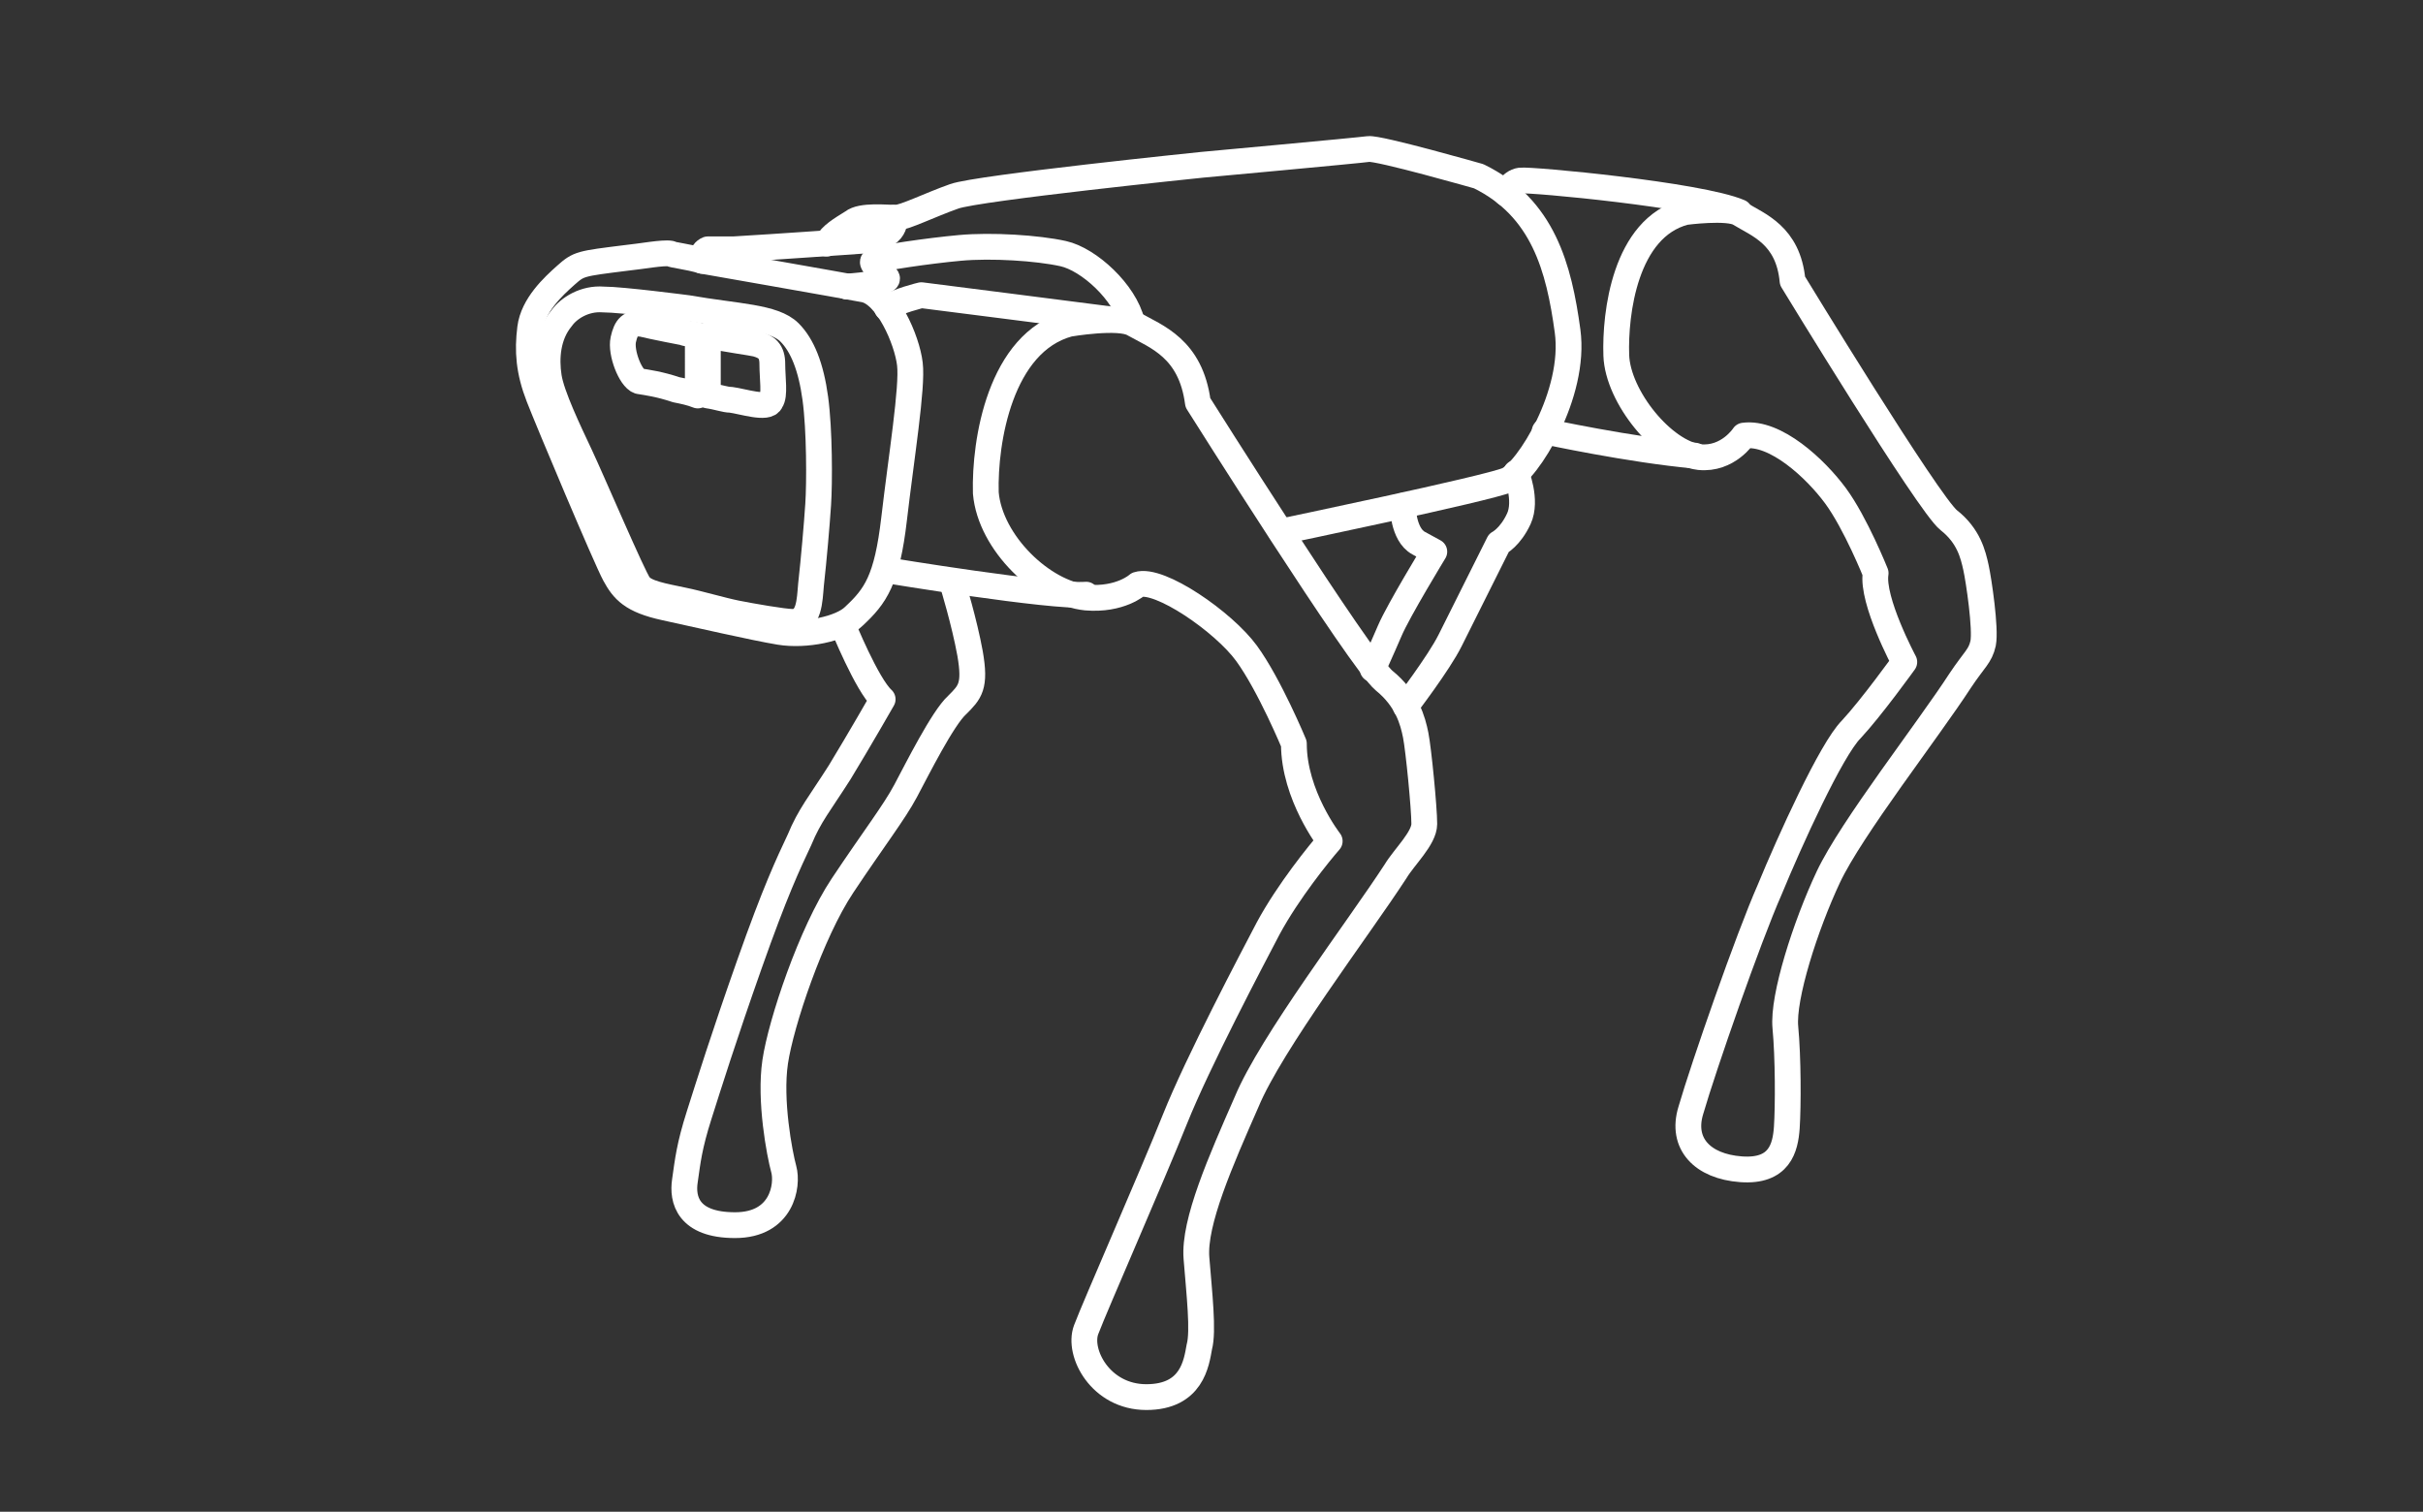 <?xml version="1.0" encoding="utf-8"?>
<!-- Generator: $$$/GeneralStr/196=Adobe Illustrator 27.6.0, SVG Export Plug-In . SVG Version: 6.00 Build 0)  -->
<svg version="1.1" id="Livello_1" xmlns="http://www.w3.org/2000/svg" xmlns:xlink="http://www.w3.org/1999/xlink" x="0px" y="0px"
	 viewBox="0 0 169.1 105.5" style="enable-background:new 0 0 169.1 105.5;" xml:space="preserve">
<rect x="0" y="0" width="169.1" height="105.5" fill="#333333" stroke="none"/>
<style type="text/css">
	.st0{fill:none;stroke:#FFFFFF;stroke-width:1.8;stroke-linecap:round;stroke-linejoin:round;stroke-miterlimit:10;}
</style>
<path class="st0" d="M74.6,22.6c0,0,3.5-0.6,4.5,0c1.6,0.9,4,1.7,4.5,5.5c0,0,11.4,18.1,13,19.4c1.6,1.3,2,2.8,2.2,3.8
	c0.2,1,0.6,5.1,0.6,6.2c0,1-1.4,2.3-2,3.3c-2.6,4-8.7,12-10.4,16.1c-1.8,4.1-3.7,8.4-3.5,10.9c0.2,2.5,0.5,5.1,0.2,6.2
	c-0.2,1.1-0.5,3.5-3.7,3.5s-4.8-3.1-4.2-4.7c0.6-1.6,4.6-10.7,6.2-14.7c1.6-4,5.4-11.2,6.5-13.3c1.4-2.6,3.6-5.3,4.3-6.1
	c0,0-2.5-3.2-2.5-6.8c0,0-1.7-4.1-3.3-6.3c-1.6-2.2-6.1-5.3-7.6-4.8c0,0-1.2,1.1-3.6,0.9c-3-0.3-6.7-3.8-7-7.3
	C68.7,30.8,69.8,23.9,74.6,22.6z"/>
<path class="st0" d="M117.6,14.8c0,0,3-0.4,3.8,0.1c1.3,0.8,3.4,1.5,3.7,4.7c0,0,9.5,15.6,10.9,16.7c1.4,1.1,1.7,2.4,1.9,3.3
	s0.7,4.3,0.5,5.3c-0.2,0.9-0.6,1.1-1.6,2.6c-2.2,3.4-7.6,10.3-9.2,13.7s-3.2,8.4-3,10.5c0.2,2.1,0.2,5.5,0.1,7
	c-0.1,1.4-0.5,3.1-3.2,2.9c-2.7-0.2-4.2-1.8-3.5-4.1c0.9-3.1,4-12,5.5-15.4c1.4-3.4,4.3-9.8,5.7-11.2c1.4-1.5,3.7-4.7,3.7-4.7
	s-2.3-4.3-2-6.2c0,0-1.4-3.5-2.8-5.4c-1.4-1.9-4.2-4.5-6.4-4.2c0,0-1.1,1.7-3.1,1.5c-2.5-0.3-5.7-4.2-5.8-7.1S113.4,15.9,117.6,14.8
	z"/>
<path class="st0" d="M77.6,22.3c-1.5-0.2-13.3-1.7-13.3-1.7s-1.7,0.4-2.4,0.9"/>
<path class="st0" d="M61.9,39.8c0,0,11.5,1.9,13.9,1.7"/>
<path class="st0" d="M89.4,37.1c0,0,14.4-3,15.8-3.6c1.4-0.6,4.8-6,4.2-10.4s-1.7-8.6-6.2-10.8c0,0-7-2-7.7-1.9
	c-0.7,0.1-11.6,1.1-11.6,1.1s-15.6,1.6-17.3,2.2s-3.5,1.5-4.1,1.5s-2.4-0.2-3,0.3C58.7,16,58,16.4,57.7,17"/>
<path class="st0" d="M105.1,13.5c0,0,0.3-0.8,1-0.9c0.7-0.1,12.5,1,15.3,2.2"/>
<path class="st0" d="M107.8,30.1c0,0,6,1.3,10.5,1.7"/>
<path class="st0" d="M49,18.2c0,0,9.7,1.7,11.3,2c1.6,0.3,3,3.5,3.2,5.2c0.2,1.6-0.6,6.5-1.1,10.8s-1.3,5.4-2.8,6.8
	c-0.9,0.9-3.4,1.4-5.2,1.1s-5.7-1.2-8-1.7c-2.3-0.5-2.9-1.2-3.5-2.3s-4.6-10.6-5.3-12.4c-0.7-1.8-0.8-3.2-0.6-4.8
	c0.2-1.6,1.6-2.9,2.5-3.7s1-0.8,4.2-1.2c1-0.1,2.6-0.4,3.1-0.3C46.9,17.8,48,17.9,49,18.2z"/>
<path class="st0" d="M62.4,15.2c0,0,0.4,1.4-2.2,1.6c-1.5,0.1-5.6,0.4-9,0.6h-1.8c-0.5,0.2-0.4,0.8-0.4,0.8"/>
<path class="st0" d="M48,21.5c3.4,0.6,6,0.6,7.1,1.7c0.9,0.9,1.5,2.4,1.8,4.6s0.3,5.9,0.2,7.4c-0.1,1.5-0.3,3.8-0.5,5.6
	c-0.1,1.1-0.1,2.6-1.3,2.6c-0.6,0-2.9-0.4-3.9-0.6c-1-0.2-2.7-0.7-3.7-0.9c-1.4-0.3-2.7-0.5-3.1-1.1c-0.4-0.5-3.3-7.3-4.1-9
	c-0.8-1.7-2-4.2-2.2-5.5c-0.2-1.3-0.1-2.9,0.9-4.1c0.5-0.7,1.6-1.4,2.9-1.3C43.4,20.9,48,21.5,48,21.5z"/>
<g>
	<path class="st0" d="M48.7,23.4c-0.4-0.1-0.8-0.1-1-0.2c0,0-2.1-0.4-2.9-0.6c-0.8-0.1-1.1,0.2-1.3,1.1c-0.2,0.9,0.5,2.7,1.1,2.9
		c0.6,0.1,1.4,0.2,2.6,0.6c0.5,0.1,1,0.2,1.5,0.4V23.4z"/>
	<path class="st0" d="M53.9,25.4c0-0.9-0.4-1.2-1.1-1.4c-0.4-0.1-2-0.3-3.4-0.6v4.2c0.7,0.1,1.2,0.3,1.6,0.3
		c0.8,0.1,2.6,0.7,2.8,0.1C54.1,27.6,53.9,26.4,53.9,25.4z"/>
</g>
<path class="st0" d="M59.1,20c0,0,3-0.2,2.8-0.6c-0.2-0.3-1.3-1.1-0.9-1.2c0.4-0.2,3.8-0.7,6-0.9c2.2-0.2,5.4,0,7.2,0.4
	c1.8,0.4,4.3,2.7,4.8,4.8"/>
<path class="st0" d="M105.8,33c0,0,0.8,1.9,0.2,3.2s-1.4,1.7-1.4,1.7s-2.6,5.2-3.4,6.8c-0.8,1.6-3.1,4.6-3.1,4.6"/>
<path class="st0" d="M97.9,35.3c0,0,0,2,1.1,2.6s1.1,0.6,1.1,0.6s-2.5,4.1-3.1,5.5s-1.2,2.7-1.2,2.7"/>
<path class="st0" d="M58.8,43.6c0,0,1.7,4.2,2.8,5.2c0,0-1.6,2.8-3,5.1c-1.4,2.2-2.1,3-2.8,4.7c-0.8,1.7-1.7,3.6-3.5,8.7
	s-2.8,8.3-3.5,10.5c-0.7,2.2-0.8,3.2-1,4.6c-0.2,1.3,0.2,3.1,3.5,3.1c3.3,0,3.7-2.8,3.4-3.9s-1-4.8-0.6-7.5s2.5-9,4.7-12.3
	c2.2-3.3,3.6-5.1,4.4-6.6c0.8-1.5,2.6-5.1,3.6-6c0.9-0.9,1.3-1.3,0.9-3.6c-0.4-2.2-1.2-4.8-1.2-4.8"/>
</svg>
